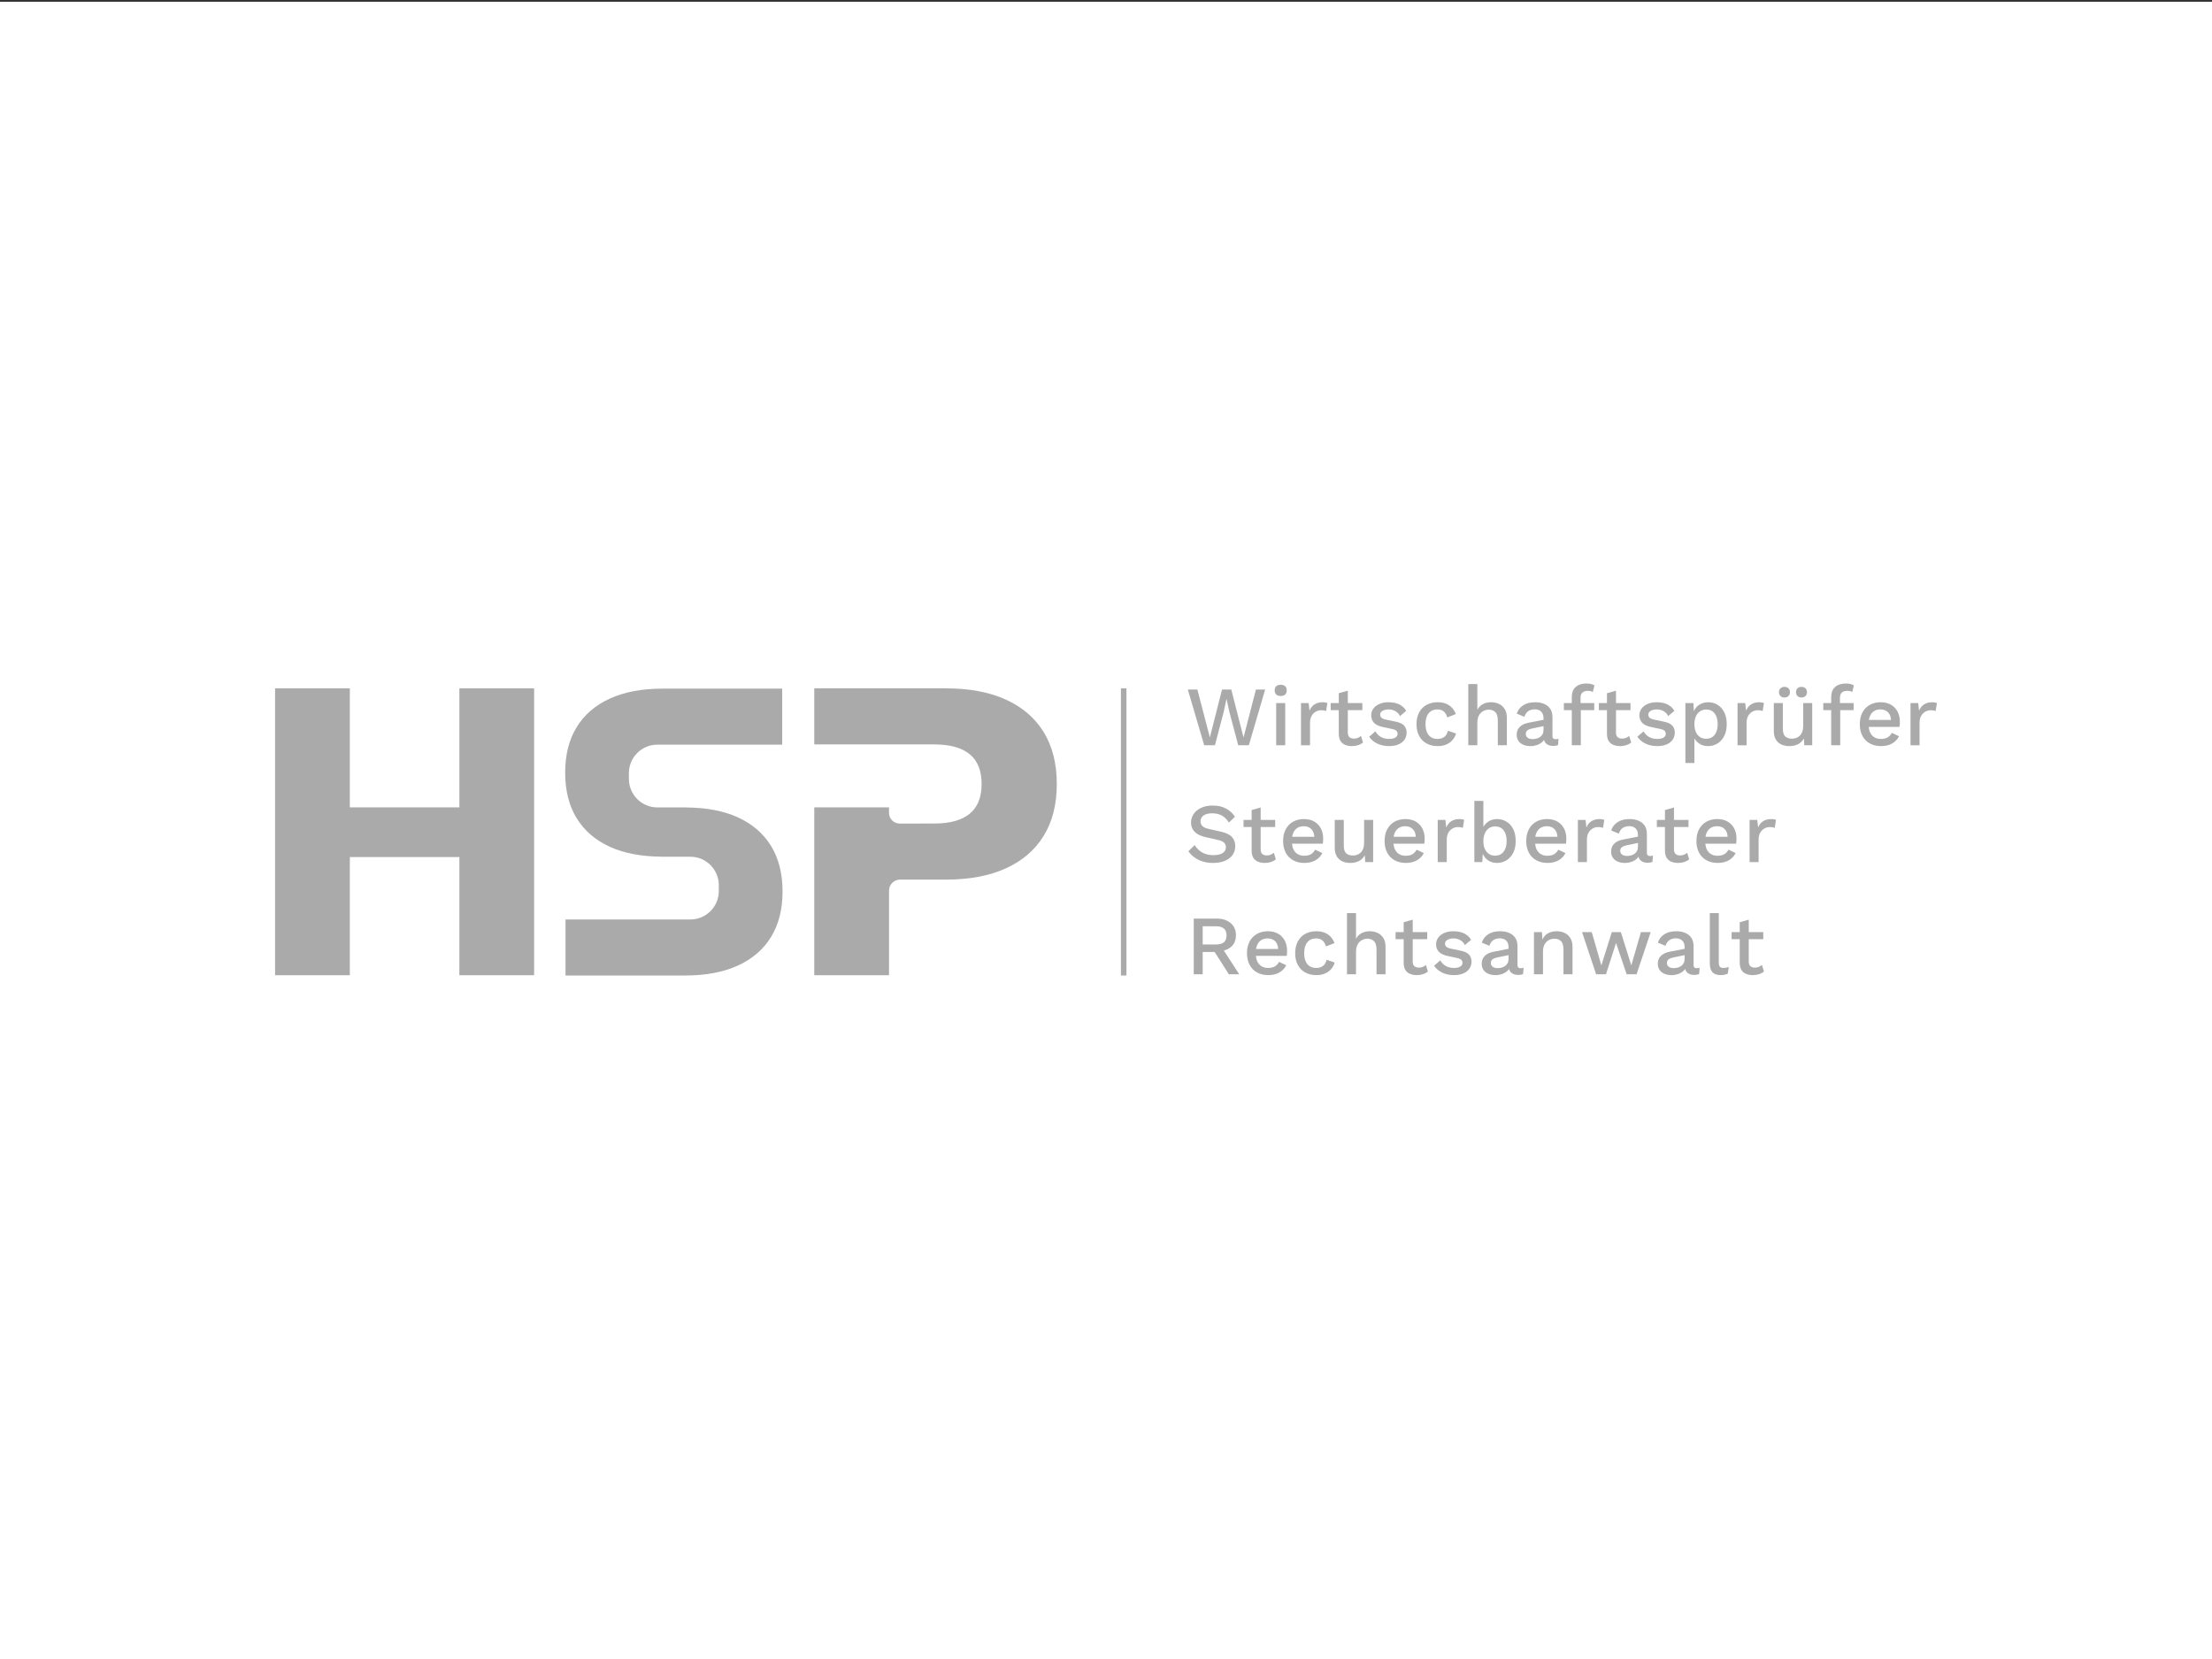 <?xml version="1.0" encoding="UTF-8"?><svg id="Ebene_1" xmlns="http://www.w3.org/2000/svg" width="1600" height="1200" viewBox="0 0 1600 1200"><rect x="0" y="0" width="1600" height="1200" fill="#333333" stroke="none"/><rect x="0" y="1.27" width="1600" height="1198.73" fill="#fff"/><path d="m869.823,623.078c2.272.738,4.835,1.103,7.688,1.103,3.211,0,6.012-.492,8.389-1.468,2.384-.976,4.239-2.377,5.587-4.209,1.341-1.833,2.011-3.986,2.011-6.467,0-2.689-.812-4.902-2.443-6.653-1.624-1.751-4.388-3.054-8.299-3.911l-8.172-1.825c-2.406-.529-4.045-1.259-4.917-2.198-.872-.939-1.311-2.034-1.311-3.3,0-1.095.291-2.079.887-2.958.588-.872,1.512-1.572,2.771-2.101,1.267-.529,2.868-.797,4.827-.797,2.645,0,4.932.521,6.861,1.557,1.937,1.035,3.673,2.734,5.222,5.096l4.388-4.209c-1.825-2.645-4.068-4.649-6.712-6.012-2.645-1.363-5.774-2.049-9.394-2.049-3.256,0-6.064.559-8.426,1.684-2.362,1.118-4.157,2.6-5.401,4.455-1.237,1.848-1.862,3.911-1.862,6.191,0,1.751.387,3.33,1.162,4.731.775,1.401,1.952,2.593,3.539,3.568,1.587.976,3.606,1.728,6.042,2.257l8.851,2.019c2.153.484,3.628,1.177,4.425,2.071.79.894,1.192,1.937,1.192,3.114,0,1.222-.358,2.272-1.073,3.144-.708.872-1.751,1.535-3.107,1.982-1.363.447-2.987.67-4.857.67-2.116,0-4.038-.305-5.766-.916-1.728-.611-3.241-1.475-4.544-2.593-1.304-1.117-2.384-2.391-3.233-3.814l-4.522,4.515c1.102,1.631,2.503,3.077,4.217,4.336,1.706,1.259,3.702,2.257,5.982,2.987Z" fill="#aaa"/><path d="m905.344,615.516c.037,2.071.462,3.747,1.281,5.029.812,1.289,1.952,2.213,3.412,2.779,1.468.574,3.077.857,4.827.857,1.661,0,3.181-.238,4.544-.7,1.363-.469,2.511-1.11,3.449-1.922l-1.468-4.76c-.693.611-1.445,1.088-2.257,1.43-.812.35-1.773.521-2.868.521-1.341,0-2.414-.35-3.203-1.035-.797-.693-1.192-1.795-1.192-3.3v-16.233h10.497v-5.125h-10.497v-8.97l-6.526,1.833v7.137h-5.863v5.125h5.863v17.336Z" fill="#aaa"/><path d="m949.097,623.324c1.706-.566,3.181-1.393,4.425-2.473,1.244-1.073,2.228-2.347,2.958-3.814l-5.185-2.436c-.73,1.386-1.728,2.458-2.987,3.233-1.267.775-2.913,1.162-4.947,1.162-1.833,0-3.42-.41-4.761-1.222-1.341-.812-2.377-2.019-3.114-3.606-.511-1.111-.778-2.454-.931-3.904h22.29c.082-.484.149-1.058.186-1.706.037-.655.06-1.341.06-2.079,0-2.682-.544-5.081-1.647-7.196-1.095-2.116-2.682-3.784-4.76-5.006-2.071-1.222-4.597-1.833-7.569-1.833-2.89,0-5.468.633-7.748,1.892-2.28,1.259-4.06,3.084-5.342,5.461-1.281,2.384-1.922,5.222-1.922,8.515s.641,6.131,1.922,8.515c1.281,2.377,3.084,4.202,5.401,5.461,2.317,1.259,5.006,1.892,8.053,1.892,2.034,0,3.911-.283,5.617-.857Zm-13.671-20.837c.693-1.609,1.691-2.816,2.987-3.635,1.304-.812,2.831-1.222,4.582-1.222,2.399,0,4.291.745,5.677,2.228,1.206,1.304,1.855,3.122,2.006,5.401h-16.037c.172-1.017.429-1.946.785-2.771Z" fill="#aaa"/><path d="m982.918,622.839c1.796-.894,3.218-2.302,4.276-4.217l.306,4.947h5.736v-30.515h-6.533v16.539c0,1.587-.209,2.973-.641,4.15-.425,1.184-1.028,2.145-1.795,2.898-.775.752-1.639,1.304-2.6,1.646-.954.35-1.937.521-2.958.521-2.116,0-3.762-.521-4.939-1.557-1.184-1.035-1.773-2.935-1.773-5.707v-18.49h-6.534v20.137c0,2.607.514,4.723,1.527,6.347,1.021,1.631,2.369,2.809,4.06,3.539,1.691.738,3.531,1.103,5.52,1.103,2.444,0,4.559-.447,6.347-1.341Z" fill="#aaa"/><path d="m1022.499,623.324c1.706-.566,3.181-1.393,4.425-2.473,1.237-1.073,2.228-2.347,2.958-3.814l-5.185-2.436c-.737,1.386-1.736,2.458-2.995,3.233-1.259.775-2.906,1.162-4.939,1.162-1.833,0-3.42-.41-4.761-1.222-1.348-.812-2.384-2.019-3.114-3.606-.516-1.111-.784-2.454-.938-3.904h22.297c.082-.484.141-1.058.186-1.706.037-.655.06-1.341.06-2.079,0-2.682-.551-5.081-1.646-7.196-1.103-2.116-2.689-3.784-4.761-5.006-2.079-1.222-4.604-1.833-7.569-1.833-2.89,0-5.476.633-7.755,1.892-2.28,1.259-4.053,3.084-5.334,5.461-1.281,2.384-1.922,5.222-1.922,8.515s.641,6.131,1.922,8.515c1.281,2.377,3.077,4.202,5.401,5.461,2.317,1.259,4.999,1.892,8.053,1.892,2.034,0,3.904-.283,5.617-.857Zm-13.671-20.837c.685-1.609,1.684-2.816,2.987-3.635,1.304-.812,2.831-1.222,4.574-1.222,2.406,0,4.298.745,5.677,2.228,1.213,1.304,1.862,3.122,2.014,5.401h-16.041c.174-1.017.432-1.946.789-2.771Z" fill="#aaa"/><path d="m1046.115,598.545l-.611-5.49h-5.558v30.515h6.533v-16.174c0-2.071.395-3.784,1.185-5.125.797-1.341,1.803-2.347,3.025-3.025,1.222-.67,2.458-1.006,3.725-1.006.931,0,1.676.052,2.228.156.544.097,1.043.231,1.49.395l.916-5.736c-.402-.201-.916-.358-1.527-.454-.604-.104-1.214-.157-1.825-.157-2.362,0-4.343.521-5.952,1.557-1.609,1.035-2.816,2.555-3.628,4.544Z" fill="#aaa"/><path d="m1072.513,617.593c.438.941.947,1.842,1.613,2.654,1.013,1.237,2.265,2.205,3.755,2.898,1.482.685,3.122,1.035,4.91,1.035,2.526,0,4.813-.633,6.869-1.892,2.049-1.259,3.68-3.069,4.88-5.431,1.2-2.362,1.803-5.185,1.803-8.485,0-3.375-.588-6.243-1.773-8.604-1.177-2.362-2.794-4.172-4.85-5.431-2.056-1.259-4.306-1.892-6.742-1.892-2.645,0-4.902.685-6.779,2.049-1.378,1.004-2.451,2.215-3.233,3.627v-18.794h-6.526v44.245h5.737l.339-5.976Zm4.481-18.526c1.259-.872,2.749-1.311,4.455-1.311,2.645,0,4.701.931,6.161,2.809,1.468,1.87,2.198,4.455,2.198,7.748s-.737,5.893-2.228,7.778c-1.482,1.892-3.546,2.838-6.191,2.838-1.669,0-3.144-.425-4.425-1.281-1.281-.849-2.272-2.064-2.965-3.628-.685-1.565-1.035-3.427-1.035-5.587,0-2.198.358-4.082,1.073-5.669.708-1.587,1.699-2.824,2.958-3.695Z" fill="#aaa"/><path d="m1119.347,624.18c2.034,0,3.911-.283,5.617-.857,1.706-.566,3.181-1.393,4.425-2.473,1.244-1.073,2.228-2.347,2.958-3.814l-5.185-2.436c-.73,1.386-1.728,2.458-2.987,3.233-1.267.775-2.913,1.162-4.947,1.162-1.833,0-3.42-.41-4.761-1.222s-2.377-2.019-3.114-3.606c-.511-1.111-.778-2.454-.931-3.904h22.29c.082-.484.149-1.058.186-1.706.037-.655.06-1.341.06-2.079,0-2.682-.544-5.081-1.646-7.196-1.095-2.116-2.682-3.784-4.761-5.006-2.071-1.222-4.596-1.833-7.569-1.833-2.891,0-5.468.633-7.748,1.892-2.28,1.259-4.06,3.084-5.341,5.461-1.281,2.384-1.922,5.222-1.922,8.515s.641,6.131,1.922,8.515c1.281,2.377,3.084,4.202,5.401,5.461s5.006,1.892,8.053,1.892Zm-8.053-21.694c.693-1.609,1.691-2.816,2.987-3.635,1.304-.812,2.831-1.222,4.582-1.222,2.399,0,4.291.745,5.677,2.228,1.206,1.304,1.855,3.122,2.006,5.401h-16.037c.172-1.017.429-1.946.785-2.771Z" fill="#aaa"/><path d="m1147.849,607.396c0-2.071.395-3.784,1.192-5.125.79-1.341,1.803-2.347,3.017-3.025,1.222-.67,2.466-1.006,3.725-1.006.939,0,1.676.052,2.228.156.551.097,1.05.231,1.497.395l.916-5.736c-.41-.201-.916-.358-1.527-.454-.611-.104-1.222-.157-1.833-.157-2.362,0-4.343.521-5.945,1.557-1.609,1.035-2.824,2.555-3.636,4.544l-.611-5.49h-5.55v30.515h6.526v-16.174Z" fill="#aaa"/><path d="m1191.244,616.917v-13.611c0-2.481-.536-4.515-1.617-6.101-1.08-1.587-2.555-2.779-4.425-3.568-1.87-.797-4.03-1.192-6.467-1.192-3.583,0-6.504.753-8.761,2.257-2.257,1.505-3.777,3.502-4.544,5.982l5.49,2.317c.611-1.907,1.565-3.293,2.868-4.15,1.304-.849,2.868-1.281,4.701-1.281,1.952,0,3.486.559,4.604,1.676,1.125,1.125,1.684,2.697,1.684,4.731v1.167l-10.869,2.133c-2.719.529-4.827,1.527-6.31,2.987-1.49,1.468-2.228,3.338-2.228,5.617,0,1.833.432,3.367,1.311,4.604.872,1.244,2.071,2.168,3.598,2.779s3.248.916,5.155.916c1.55,0,3.077-.253,4.582-.76,1.505-.514,2.824-1.289,3.963-2.324.465-.423.823-.922,1.159-1.437.148.574.359,1.098.644,1.564.588.954,1.4,1.669,2.443,2.131,1.035.469,2.205.708,3.509.708,1.423,0,2.6-.231,3.539-.678l.365-4.515c-.693.209-1.408.306-2.138.306-1.505,0-2.257-.753-2.257-2.257Zm-7.107-1.497c-.432.879-1.028,1.587-1.803,2.138-.775.551-1.639.946-2.593,1.192-.961.246-1.944.365-2.957.365-1.468,0-2.637-.335-3.516-1.006-.872-.67-1.311-1.579-1.311-2.719,0-1.177.432-2.071,1.281-2.682.857-.611,2.138-1.08,3.844-1.408l7.696-1.578v2.554c0,1.222-.216,2.272-.641,3.144Z" fill="#aaa"/><path d="m1204.304,615.516c.045,2.071.469,3.747,1.281,5.029.812,1.289,1.952,2.213,3.42,2.779,1.468.574,3.069.857,4.82.857,1.669,0,3.181-.238,4.544-.7,1.363-.469,2.518-1.11,3.449-1.922l-1.46-4.76c-.693.611-1.445,1.088-2.257,1.43-.819.35-1.773.521-2.868.521-1.349,0-2.414-.35-3.211-1.035-.79-.693-1.184-1.795-1.184-3.3v-16.233h10.497v-5.125h-10.497v-8.97l-6.534,1.833v7.137h-5.855v5.125h5.855v17.336Z" fill="#aaa"/><path d="m1250.262,614.6c-.73,1.386-1.728,2.458-2.987,3.233-1.267.775-2.913,1.162-4.947,1.162-1.833,0-3.42-.41-4.761-1.222s-2.377-2.019-3.114-3.606c-.511-1.111-.778-2.454-.931-3.904h22.29c.082-.484.149-1.058.186-1.706.037-.655.06-1.341.06-2.079,0-2.682-.544-5.081-1.646-7.196-1.095-2.116-2.682-3.784-4.761-5.006-2.071-1.222-4.596-1.833-7.569-1.833-2.89,0-5.468.633-7.748,1.892-2.28,1.259-4.06,3.084-5.341,5.461-1.281,2.384-1.922,5.222-1.922,8.515s.641,6.131,1.922,8.515c1.281,2.377,3.084,4.202,5.401,5.461,2.317,1.259,5.006,1.892,8.053,1.892,2.034,0,3.911-.283,5.617-.857,1.706-.566,3.181-1.393,4.425-2.473,1.244-1.073,2.228-2.347,2.958-3.814l-5.185-2.436Zm-15.868-12.114c.693-1.609,1.691-2.816,2.987-3.635,1.304-.812,2.831-1.222,4.582-1.222,2.399,0,4.291.745,5.677,2.228,1.206,1.304,1.855,3.122,2.006,5.401h-16.037c.172-1.017.429-1.946.785-2.771Z" fill="#aaa"/><path d="m1281.268,592.444c-2.362,0-4.343.521-5.953,1.557-1.609,1.035-2.816,2.555-3.628,4.544l-.611-5.49h-5.557v30.515h6.533v-16.174c0-2.071.395-3.784,1.184-5.125.797-1.341,1.803-2.347,3.025-3.025,1.222-.67,2.459-1.006,3.725-1.006.931,0,1.676.052,2.228.156.544.097,1.043.231,1.49.395l.916-5.736c-.402-.201-.916-.358-1.527-.454-.603-.104-1.214-.157-1.825-.157Z" fill="#aaa"/><path d="m890.176,685.155c2.54-2.049,3.814-4.969,3.814-8.753,0-3.665-1.274-6.571-3.814-8.731-2.548-2.153-5.975-3.233-10.288-3.233h-16.412v40.281h6.467v-16.114h8.656l10.259,16.114h7.51l-11.137-17.152c1.901-.51,3.565-1.296,4.947-2.411Zm-20.234-15.16h9.461c2.645,0,4.604.544,5.885,1.646,1.281,1.095,1.922,2.749,1.922,4.939,0,2.242-.641,3.896-1.922,4.976-1.281,1.08-3.241,1.617-5.885,1.617h-9.461v-13.179Z" fill="#aaa"/><path d="m924.564,675.426c-2.071-1.222-4.596-1.833-7.569-1.833-2.89,0-5.468.633-7.748,1.892-2.28,1.259-4.06,3.084-5.341,5.461-1.281,2.384-1.922,5.222-1.922,8.515s.641,6.131,1.922,8.515c1.281,2.377,3.084,4.202,5.401,5.461,2.317,1.259,5.006,1.892,8.053,1.892,2.034,0,3.911-.283,5.617-.857,1.706-.566,3.181-1.393,4.425-2.473,1.244-1.073,2.228-2.347,2.958-3.814l-5.185-2.436c-.73,1.386-1.728,2.458-2.987,3.233-1.266.775-2.913,1.162-4.947,1.162-1.833,0-3.42-.41-4.761-1.222-1.341-.812-2.377-2.019-3.114-3.606-.511-1.111-.778-2.454-.931-3.904h22.29c.082-.484.149-1.058.186-1.706.037-.656.06-1.341.06-2.079,0-2.682-.544-5.081-1.646-7.197-1.095-2.116-2.682-3.784-4.761-5.006Zm-15.257,8.21c.693-1.609,1.691-2.816,2.987-3.635,1.304-.812,2.831-1.222,4.582-1.222,2.399,0,4.291.745,5.677,2.228,1.206,1.304,1.855,3.122,2.006,5.401h-16.037c.172-1.017.429-1.946.785-2.771Z" fill="#aaa"/><path d="m958.169,697.425c-.67.879-1.52,1.55-2.533,2.012-1.021.469-2.22.708-3.606.708-1.788,0-3.337-.41-4.634-1.222-1.304-.812-2.302-2.019-2.995-3.606-.693-1.587-1.036-3.516-1.036-5.796,0-2.317.335-4.269,1.006-5.856.67-1.587,1.661-2.801,2.965-3.635,1.296-.834,2.868-1.251,4.693-1.251,1.87,0,3.39.499,4.552,1.497,1.155.998,2.004,2.436,2.533,4.306l6.161-2.443c-.611-1.669-1.505-3.151-2.682-4.455-1.184-1.304-2.637-2.31-4.366-3.025-1.728-.708-3.814-1.065-6.258-1.065-2.928,0-5.543.633-7.845,1.892-2.294,1.259-4.082,3.084-5.364,5.461-1.281,2.384-1.922,5.222-1.922,8.515s.641,6.131,1.922,8.515c1.281,2.377,3.077,4.202,5.401,5.461,2.317,1.259,4.984,1.892,7.994,1.892,2.317,0,4.373-.38,6.161-1.132,1.788-.753,3.285-1.81,4.485-3.174,1.199-1.363,2.086-2.958,2.659-4.79l-5.923-2.011c-.246,1.259-.7,2.332-1.371,3.203Z" fill="#aaa"/><path d="m996.558,674.845c-1.736-.834-3.673-1.251-5.833-1.251-2.116,0-4.038.439-5.766,1.311-1.728.879-3.099,2.272-4.12,4.179v-18.61h-6.526v44.245h6.526v-16.114c0-2.354.417-4.239,1.252-5.639.834-1.408,1.892-2.421,3.174-3.054,1.281-.633,2.57-.946,3.874-.946,1.87,0,3.427.589,4.671,1.773,1.244,1.177,1.863,3.271,1.863,6.28v17.701h6.526v-19.772c0-2.563-.507-4.678-1.52-6.347-1.021-1.669-2.391-2.92-4.12-3.755Z" fill="#aaa"/><path d="m1029.114,699.377c-.82.35-1.773.521-2.868.521-1.348,0-2.414-.35-3.211-1.035-.79-.693-1.184-1.795-1.184-3.3v-16.233h10.497v-5.125h-10.497v-8.97l-6.533,1.833v7.137h-5.856v5.125h5.856v17.336c.045,2.071.469,3.747,1.281,5.029.812,1.289,1.952,2.213,3.419,2.779,1.468.574,3.069.857,4.82.857,1.669,0,3.181-.239,4.544-.7,1.363-.469,2.518-1.11,3.449-1.922l-1.46-4.761c-.693.611-1.445,1.088-2.257,1.43Z" fill="#aaa"/><path d="m1056.396,687.629l-6.958-1.46c-1.587-.328-2.689-.797-3.3-1.408s-.909-1.319-.909-2.138c0-.767.238-1.438.73-2.012.484-.566,1.2-1.013,2.138-1.341.931-.328,2.049-.492,3.353-.492,1.624,0,3.196.402,4.701,1.192,1.505.797,2.645,2.004,3.419,3.636l4.515-3.785c-1.14-1.996-2.786-3.531-4.947-4.611-2.153-1.073-4.761-1.617-7.808-1.617-2.645,0-4.917.439-6.809,1.311-1.892.879-3.323,2.026-4.299,3.449-.976,1.423-1.468,2.973-1.468,4.641,0,2.235.693,4.075,2.079,5.52,1.378,1.445,3.703,2.496,6.958,3.144l6.407,1.341c1.423.328,2.384.782,2.898,1.371.506.596.76,1.274.76,2.049,0,1.177-.544,2.094-1.647,2.749-1.095.648-2.585.976-4.455.976-2.362,0-4.38-.499-6.072-1.497-1.691-.998-2.98-2.332-3.874-4.001l-4.515,3.911c1.46,2.153,3.457,3.822,5.975,4.999,2.526,1.184,5.312,1.773,8.366,1.773,2.645,0,4.917-.41,6.832-1.222,1.915-.812,3.375-1.959,4.395-3.449,1.013-1.482,1.527-3.203,1.527-5.155s-.604-3.613-1.803-4.976c-1.2-1.363-3.263-2.324-6.191-2.898Z" fill="#aaa"/><path d="m1097.645,698.066v-13.611c0-2.481-.536-4.515-1.617-6.102-1.08-1.587-2.555-2.779-4.425-3.568-1.87-.797-4.03-1.192-6.467-1.192-3.583,0-6.504.752-8.761,2.257-2.257,1.505-3.777,3.502-4.544,5.982l5.49,2.317c.611-1.907,1.565-3.293,2.868-4.149,1.304-.849,2.868-1.281,4.701-1.281,1.952,0,3.486.559,4.604,1.676,1.125,1.125,1.684,2.697,1.684,4.731v1.167l-10.869,2.133c-2.719.529-4.827,1.527-6.31,2.987-1.49,1.468-2.228,3.337-2.228,5.617,0,1.833.432,3.367,1.311,4.604.872,1.244,2.071,2.168,3.598,2.779s3.248.916,5.155.916c1.55,0,3.077-.253,4.582-.76,1.505-.514,2.824-1.289,3.963-2.324.465-.423.823-.922,1.159-1.437.148.574.359,1.098.644,1.564.588.954,1.4,1.669,2.443,2.131,1.036.469,2.205.708,3.509.708,1.423,0,2.6-.231,3.539-.678l.365-4.515c-.693.208-1.408.305-2.138.305-1.505,0-2.257-.752-2.257-2.257Zm-7.107-1.498c-.432.879-1.028,1.587-1.803,2.138-.775.551-1.639.946-2.593,1.192-.961.246-1.944.365-2.957.365-1.468,0-2.637-.335-3.516-1.006-.872-.67-1.311-1.579-1.311-2.719,0-1.177.432-2.071,1.281-2.682.857-.611,2.138-1.08,3.844-1.408l7.696-1.578v2.554c0,1.222-.216,2.272-.641,3.144Z" fill="#aaa"/><path d="m1131.796,674.845c-1.728-.834-3.673-1.251-5.826-1.251-1.669,0-3.248.268-4.731.797-1.482.529-2.771,1.371-3.844,2.533-.708.757-1.265,1.691-1.753,2.703l-.295-5.422h-5.796v30.515h6.533v-16.233c0-2.317.417-4.172,1.251-5.558.834-1.378,1.877-2.384,3.144-3.017,1.259-.633,2.563-.946,3.904-.946,1.87,0,3.427.581,4.671,1.736,1.237,1.162,1.855,3.248,1.855,6.258v17.761h6.534v-19.772c0-2.563-.507-4.678-1.527-6.347-1.013-1.669-2.391-2.92-4.12-3.755Z" fill="#aaa"/><polygon points="1179.974 698.312 1172.405 674.204 1165.879 674.204 1158.31 698.312 1151.351 674.204 1144.334 674.204 1154.525 704.719 1161.662 704.719 1168.926 682.079 1176.614 704.719 1183.758 704.719 1194.009 674.204 1186.932 674.204 1179.974 698.312" fill="#aaa"/><path d="m1225.015,698.066v-13.611c0-2.481-.544-4.515-1.624-6.102-1.073-1.587-2.548-2.779-4.418-3.568-1.877-.797-4.03-1.192-6.474-1.192-3.576,0-6.496.752-8.753,2.257-2.257,1.505-3.777,3.502-4.552,5.982l5.498,2.317c.611-1.907,1.565-3.293,2.868-4.149,1.296-.849,2.868-1.281,4.694-1.281,1.959,0,3.494.559,4.611,1.676,1.118,1.125,1.676,2.697,1.676,4.731v1.167l-10.862,2.133c-2.727.529-4.835,1.527-6.318,2.987-1.482,1.468-2.228,3.337-2.228,5.617,0,1.833.439,3.367,1.311,4.604.879,1.244,2.079,2.168,3.606,2.779,1.52.611,3.241.916,5.155.916,1.542,0,3.069-.253,4.574-.76,1.505-.514,2.831-1.289,3.971-2.324.464-.422.82-.921,1.156-1.434.146.573.354,1.095.639,1.561.588.954,1.408,1.669,2.443,2.131,1.035.469,2.205.708,3.509.708,1.423,0,2.608-.231,3.539-.678l.365-4.515c-.693.208-1.401.305-2.131.305-1.505,0-2.257-.752-2.257-2.257Zm-7.114-1.498c-.425.879-1.028,1.587-1.803,2.138-.767.551-1.632.946-2.593,1.192-.953.246-1.944.365-2.957.365-1.468,0-2.637-.335-3.509-1.006-.879-.67-1.311-1.579-1.311-2.719,0-1.177.425-2.071,1.281-2.682.857-.611,2.138-1.08,3.844-1.408l7.688-1.578v2.554c0,1.222-.209,2.272-.641,3.144Z" fill="#aaa"/><path d="m1246.68,700.144c-1.222,0-2.094-.29-2.622-.857-.529-.574-.797-1.609-.797-3.114v-35.7h-6.526v36.251c0,2.928.641,5.096,1.922,6.496,1.281,1.408,3.285,2.108,6.012,2.108.894,0,1.788-.09,2.682-.276.894-.186,1.691-.439,2.384-.76l.73-4.887c-.775.29-1.416.484-1.922.581-.514.104-1.132.157-1.862.157Z" fill="#aaa"/><path d="m1272.188,699.377c-.812.35-1.773.521-2.868.521-1.341,0-2.414-.35-3.203-1.035-.797-.693-1.192-1.795-1.192-3.3v-16.233h10.497v-5.125h-10.497v-8.97l-6.526,1.833v7.137h-5.863v5.125h5.863v17.336c.037,2.071.462,3.747,1.281,5.029.812,1.289,1.952,2.213,3.412,2.779,1.468.574,3.077.857,4.827.857,1.661,0,3.181-.239,4.544-.7,1.363-.469,2.511-1.11,3.449-1.922l-1.468-4.761c-.693.611-1.445,1.088-2.257,1.43Z" fill="#aaa"/><polygon points="878.792 539.069 885.14 514.902 887.151 505.627 887.211 505.627 889.23 514.902 895.636 539.069 903.325 539.069 915.103 498.788 908.45 498.788 899.481 533.452 890.63 498.788 883.918 498.788 875.127 533.393 866.098 498.788 859.199 498.788 871.037 539.069 878.792 539.069" fill="#aaa"/><rect x="923.097" y="508.555" width="6.534" height="30.514" fill="#aaa"/><path d="m926.397,503.429c1.378,0,2.451-.358,3.203-1.065.753-.715,1.125-1.721,1.125-3.025s-.372-2.294-1.125-2.987c-.752-.693-1.825-1.043-3.203-1.043-1.43,0-2.518.35-3.271,1.043-.753.693-1.125,1.684-1.125,2.987s.372,2.31,1.125,3.025c.752.708,1.84,1.065,3.271,1.065Z" fill="#aaa"/><path d="m947.569,522.896c0-2.071.395-3.784,1.185-5.125.797-1.341,1.803-2.347,3.025-3.025,1.222-.67,2.458-1.006,3.725-1.006.931,0,1.676.052,2.228.156.544.097,1.043.231,1.49.395l.916-5.736c-.402-.201-.916-.358-1.527-.455-.604-.104-1.214-.156-1.825-.156-2.362,0-4.343.521-5.952,1.557-1.609,1.035-2.816,2.555-3.628,4.544l-.611-5.49h-5.558v30.514h6.533v-16.174Z" fill="#aaa"/><path d="m968.377,531.016c.045,2.071.469,3.747,1.281,5.029.812,1.289,1.952,2.213,3.42,2.779,1.468.574,3.069.857,4.82.857,1.669,0,3.181-.239,4.544-.7,1.363-.469,2.518-1.11,3.449-1.922l-1.46-4.761c-.693.611-1.445,1.088-2.257,1.43-.82.35-1.773.521-2.868.521-1.348,0-2.414-.35-3.211-1.035-.79-.693-1.184-1.795-1.184-3.3v-16.233h10.497v-5.125h-10.497v-8.97l-6.533,1.833v7.137h-5.856v5.125h5.856v17.336Z" fill="#aaa"/><path d="m1009.276,533.519c-1.102.648-2.585.976-4.455.976-2.362,0-4.388-.499-6.079-1.498-1.684-.998-2.98-2.332-3.874-4l-4.515,3.911c1.468,2.153,3.457,3.822,5.982,4.999,2.518,1.184,5.312,1.773,8.359,1.773,2.645,0,4.924-.41,6.839-1.222,1.907-.812,3.375-1.959,4.388-3.449,1.021-1.482,1.527-3.203,1.527-5.155s-.596-3.613-1.795-4.976c-1.207-1.363-3.271-2.324-6.198-2.898l-6.958-1.46c-1.587-.328-2.682-.797-3.293-1.408s-.916-1.319-.916-2.138c0-.767.246-1.438.73-2.011.492-.566,1.199-1.013,2.138-1.341.939-.328,2.056-.492,3.36-.492,1.624,0,3.188.402,4.693,1.192,1.505.797,2.645,2.004,3.42,3.635l4.515-3.784c-1.14-1.996-2.786-3.531-4.939-4.611-2.161-1.073-4.761-1.617-7.815-1.617-2.645,0-4.909.439-6.802,1.311-1.892.879-3.33,2.026-4.306,3.449-.976,1.423-1.46,2.973-1.46,4.641,0,2.235.685,4.075,2.071,5.52,1.386,1.445,3.702,2.496,6.958,3.144l6.407,1.341c1.423.328,2.391.782,2.898,1.371.514.596.767,1.274.767,2.049,0,1.177-.551,2.094-1.647,2.749Z" fill="#aaa"/><path d="m1031.909,537.788c2.317,1.259,4.984,1.892,7.994,1.892,2.324,0,4.373-.38,6.169-1.132,1.788-.753,3.285-1.81,4.485-3.174,1.2-1.363,2.086-2.957,2.652-4.79l-5.923-2.011c-.238,1.259-.7,2.332-1.371,3.203-.67.879-1.512,1.55-2.533,2.012-1.013.469-2.22.708-3.598.708-1.795,0-3.337-.41-4.641-1.222-1.304-.812-2.294-2.019-2.987-3.606-.693-1.587-1.035-3.516-1.035-5.796,0-2.317.335-4.269,1.006-5.856.67-1.587,1.654-2.801,2.957-3.635,1.304-.834,2.868-1.252,4.701-1.252,1.87,0,3.39.499,4.545,1.498,1.162.998,2.004,2.436,2.533,4.306l6.169-2.443c-.611-1.669-1.512-3.151-2.689-4.455-1.177-1.304-2.637-2.309-4.366-3.025-1.728-.708-3.814-1.065-6.251-1.065-2.935,0-5.55.633-7.845,1.892-2.302,1.259-4.09,3.084-5.371,5.461-1.281,2.384-1.922,5.222-1.922,8.515s.641,6.131,1.922,8.515c1.281,2.377,3.084,4.202,5.401,5.461Z" fill="#aaa"/><path d="m1068.592,522.955c0-2.354.417-4.239,1.251-5.639.834-1.408,1.892-2.421,3.174-3.055,1.281-.633,2.57-.946,3.874-.946,1.87,0,3.427.589,4.671,1.773,1.237,1.177,1.855,3.271,1.855,6.28v17.701h6.534v-19.772c0-2.563-.507-4.678-1.527-6.347-1.013-1.669-2.391-2.92-4.12-3.755s-3.673-1.251-5.826-1.251c-2.116,0-4.038.439-5.766,1.311-1.736.879-3.107,2.272-4.12,4.179v-18.61h-6.533v44.245h6.533v-16.114Z" fill="#aaa"/><path d="m1105.606,522.777c-2.719.529-4.827,1.527-6.31,2.987-1.49,1.468-2.228,3.337-2.228,5.617,0,1.833.432,3.367,1.311,4.604.872,1.244,2.071,2.168,3.598,2.779,1.527.611,3.248.916,5.155.916,1.549,0,3.077-.253,4.582-.76,1.505-.514,2.824-1.289,3.963-2.324.465-.423.822-.922,1.159-1.437.148.574.359,1.098.644,1.564.588.954,1.4,1.669,2.443,2.131,1.035.469,2.205.708,3.509.708,1.423,0,2.6-.231,3.539-.678l.365-4.515c-.693.208-1.408.305-2.138.305-1.505,0-2.257-.752-2.257-2.257v-13.611c0-2.481-.537-4.515-1.617-6.102-1.08-1.587-2.555-2.779-4.425-3.568-1.87-.797-4.03-1.192-6.467-1.192-3.583,0-6.504.752-8.761,2.257s-3.777,3.502-4.544,5.982l5.49,2.317c.611-1.907,1.565-3.293,2.868-4.149,1.304-.849,2.868-1.281,4.701-1.281,1.952,0,3.487.559,4.604,1.676,1.125,1.125,1.684,2.697,1.684,4.731v1.167l-10.869,2.133Zm10.229,8.143c-.432.879-1.028,1.587-1.803,2.138-.775.551-1.639.946-2.592,1.192-.961.246-1.944.365-2.958.365-1.468,0-2.637-.335-3.516-1.006-.872-.67-1.311-1.579-1.311-2.719,0-1.177.432-2.071,1.281-2.682.857-.611,2.138-1.08,3.844-1.408l7.696-1.578v2.554c0,1.222-.216,2.272-.641,3.144Z" fill="#aaa"/><path d="m1136.917,539.069h6.533v-25.389h9.7v-5.125h-9.886v-3.904c0-1.751.477-3.01,1.43-3.784.961-.775,2.272-1.162,3.941-1.162.73,0,1.378.074,1.952.216.566.141,1.08.358,1.527.641l1.222-4.701c-.529-.447-1.311-.804-2.354-1.065-1.035-.268-2.183-.402-3.449-.402-1.624,0-3.099.216-4.425.641-1.319.432-2.451,1.065-3.382,1.892-.939.834-1.639,1.863-2.108,3.084-.469,1.222-.7,2.608-.7,4.15v4.395h-5.736v5.125h5.736v25.389Z" fill="#aaa"/><path d="m1162.368,531.016c.037,2.071.462,3.747,1.281,5.029.812,1.289,1.952,2.213,3.412,2.779,1.468.574,3.077.857,4.827.857,1.661,0,3.181-.239,4.544-.7,1.363-.469,2.511-1.11,3.449-1.922l-1.468-4.761c-.693.611-1.445,1.088-2.257,1.43-.812.35-1.773.521-2.868.521-1.341,0-2.414-.35-3.203-1.035-.797-.693-1.192-1.795-1.192-3.3v-16.233h10.497v-5.125h-10.497v-8.97l-6.526,1.833v7.137h-5.863v5.125h5.863v17.336Z" fill="#aaa"/><path d="m1203.26,533.519c-1.103.648-2.585.976-4.455.976-2.362,0-4.388-.499-6.079-1.498-1.684-.998-2.98-2.332-3.874-4l-4.515,3.911c1.468,2.153,3.457,3.822,5.982,4.999,2.518,1.184,5.312,1.773,8.359,1.773,2.645,0,4.924-.41,6.839-1.222,1.907-.812,3.375-1.959,4.388-3.449,1.021-1.482,1.527-3.203,1.527-5.155s-.596-3.613-1.795-4.976c-1.207-1.363-3.271-2.324-6.198-2.898l-6.958-1.46c-1.587-.328-2.682-.797-3.293-1.408-.611-.611-.916-1.319-.916-2.138,0-.767.246-1.438.73-2.011.492-.566,1.199-1.013,2.138-1.341.939-.328,2.056-.492,3.36-.492,1.624,0,3.189.402,4.694,1.192,1.505.797,2.645,2.004,3.42,3.635l4.514-3.784c-1.14-1.996-2.786-3.531-4.939-4.611-2.16-1.073-4.76-1.617-7.815-1.617-2.645,0-4.909.439-6.802,1.311-1.892.879-3.33,2.026-4.306,3.449-.976,1.423-1.46,2.973-1.46,4.641,0,2.235.685,4.075,2.071,5.52,1.386,1.445,3.702,2.496,6.958,3.144l6.407,1.341c1.423.328,2.391.782,2.898,1.371.514.596.767,1.274.767,2.049,0,1.177-.551,2.094-1.646,2.749Z" fill="#aaa"/><path d="m1225.608,534.014c.773,1.41,1.826,2.621,3.174,3.618,1.833,1.371,4.053,2.049,6.653,2.049,2.526,0,4.813-.633,6.869-1.892,2.049-1.259,3.68-3.084,4.88-5.461,1.199-2.384,1.803-5.237,1.803-8.575s-.589-6.176-1.773-8.515c-1.177-2.339-2.786-4.142-4.82-5.401-2.034-1.259-4.291-1.892-6.772-1.892-1.833,0-3.509.35-5.036,1.035-1.527.693-2.801,1.654-3.814,2.868-.638.764-1.133,1.626-1.562,2.533l-.33-5.826h-5.796v43.328h6.526v-17.869Zm1.073-15.849c.708-1.564,1.706-2.786,2.987-3.658,1.281-.879,2.779-1.311,4.485-1.311,2.608,0,4.641.946,6.102,2.838,1.468,1.885,2.198,4.485,2.198,7.778s-.737,5.878-2.228,7.748c-1.482,1.877-3.546,2.809-6.191,2.809-1.714,0-3.196-.425-4.455-1.281-1.267-.857-2.243-2.071-2.935-3.658-.685-1.587-1.035-3.457-1.035-5.617,0-2.198.357-4.075,1.073-5.647Z" fill="#aaa"/><path d="m1263.343,522.896c0-2.071.395-3.784,1.184-5.125.797-1.341,1.803-2.347,3.025-3.025,1.222-.67,2.459-1.006,3.725-1.006.931,0,1.676.052,2.228.156.544.097,1.043.231,1.49.395l.916-5.736c-.402-.201-.916-.358-1.527-.455-.603-.104-1.214-.156-1.825-.156-2.362,0-4.343.521-5.953,1.557-1.609,1.035-2.816,2.555-3.628,4.544l-.611-5.49h-5.558v30.514h6.533v-16.174Z" fill="#aaa"/><path d="m1290.743,504.524c1.222,0,2.19-.35,2.898-1.065.715-.715,1.073-1.639,1.073-2.779,0-1.177-.357-2.116-1.073-2.809-.708-.685-1.676-1.035-2.898-1.035-1.177,0-2.138.35-2.868,1.035-.73.693-1.095,1.631-1.095,2.809,0,1.14.365,2.064,1.095,2.779.73.715,1.691,1.065,2.868,1.065Z" fill="#aaa"/><path d="m1303.073,504.524c1.222,0,2.183-.35,2.898-1.065.715-.715,1.065-1.639,1.065-2.779,0-1.177-.35-2.116-1.065-2.809-.715-.685-1.676-1.035-2.898-1.035-1.222,0-2.19.35-2.898,1.035-.715.693-1.073,1.631-1.073,2.809,0,1.14.358,2.064,1.073,2.779.708.715,1.676,1.065,2.898,1.065Z" fill="#aaa"/><path d="m1304.294,525.093c0,1.587-.216,2.973-.641,4.15-.432,1.184-1.028,2.145-1.803,2.898-.775.752-1.639,1.304-2.592,1.646-.954.35-1.945.521-2.958.521-2.116,0-3.77-.521-4.947-1.557-1.177-1.036-1.773-2.935-1.773-5.707v-18.49h-6.526v20.137c0,2.608.507,4.723,1.527,6.347,1.013,1.631,2.369,2.808,4.053,3.539,1.691.737,3.531,1.103,5.528,1.103,2.444,0,4.552-.447,6.347-1.341,1.788-.894,3.211-2.302,4.269-4.217l.306,4.947h5.736v-30.514h-6.526v16.539Z" fill="#aaa"/><path d="m1332.336,500.867c.954-.775,2.265-1.162,3.934-1.162.737,0,1.386.074,1.952.216.574.141,1.08.358,1.527.641l1.222-4.701c-.529-.447-1.311-.804-2.347-1.065-1.043-.268-2.19-.402-3.449-.402-1.632,0-3.107.216-4.425.641-1.326.432-2.451,1.065-3.39,1.892-.931.834-1.639,1.863-2.101,3.084-.469,1.222-.708,2.608-.708,4.15v4.395h-5.736v5.125h5.736v25.389h6.533v-25.389h9.707v-5.125h-9.893v-3.904c0-1.751.484-3.01,1.438-3.784Z" fill="#aaa"/><path d="m1367.819,509.777c-2.071-1.222-4.596-1.833-7.569-1.833-2.89,0-5.468.633-7.748,1.892-2.28,1.259-4.06,3.084-5.341,5.461-1.281,2.384-1.922,5.222-1.922,8.515s.641,6.131,1.922,8.515c1.281,2.377,3.084,4.202,5.401,5.461,2.317,1.259,5.006,1.892,8.053,1.892,2.034,0,3.911-.283,5.617-.857,1.706-.566,3.181-1.393,4.425-2.473,1.244-1.073,2.228-2.347,2.957-3.814l-5.185-2.436c-.73,1.386-1.728,2.458-2.988,3.233-1.266.775-2.913,1.162-4.947,1.162-1.833,0-3.42-.41-4.761-1.222-1.341-.812-2.377-2.019-3.114-3.606-.511-1.111-.778-2.454-.931-3.904h22.29c.082-.484.149-1.058.186-1.706.037-.656.059-1.341.059-2.079,0-2.682-.544-5.081-1.646-7.197-1.095-2.116-2.682-3.784-4.761-5.006Zm-15.257,8.21c.693-1.609,1.691-2.816,2.987-3.635,1.304-.812,2.831-1.222,4.582-1.222,2.399,0,4.291.745,5.677,2.228,1.206,1.304,1.855,3.122,2.006,5.401h-16.037c.172-1.017.429-1.946.785-2.771Z" fill="#aaa"/><path d="m1399.505,508.1c-.604-.104-1.214-.156-1.825-.156-2.362,0-4.343.521-5.952,1.557-1.609,1.035-2.816,2.555-3.628,4.544l-.611-5.49h-5.558v30.514h6.533v-16.174c0-2.071.395-3.784,1.184-5.125.797-1.341,1.803-2.347,3.025-3.025,1.222-.67,2.458-1.006,3.725-1.006.931,0,1.676.052,2.228.156.544.097,1.043.231,1.49.395l.916-5.736c-.402-.201-.916-.358-1.527-.455Z" fill="#aaa"/><rect x="810.793" y="497.898" width="4" height="207.71" fill="#aaa"/><polygon points="332.278 497.898 332.278 583.987 253.046 583.987 253.046 497.898 198.968 497.898 198.968 705.405 253.046 705.405 253.046 619.927 332.278 619.927 332.278 705.405 386.35 705.405 386.35 497.898 332.278 497.898" fill="#aaa"/><path d="m557.747,611.932c-5.528-9.025-13.541-15.932-24.043-20.726-10.221-4.66-22.581-7.014-36.994-7.137v-.024h-.575c-.194-.001-.368-.023-.562-.023h-9.269c-.065-.001-.118-.011-.183-.011h-10.69c-11.288,0-20.523-9.235-20.523-20.523v-4.331c0-11.288,9.236-20.523,20.523-20.523h90.36v-40.527h-86.527c-14.92,0-27.633,2.395-38.131,7.185-10.502,4.79-18.515,11.697-24.043,20.726-5.524,9.025-8.287,19.987-8.287,32.884,0,12.889,2.762,23.852,8.287,32.88,5.528,9.025,13.541,15.932,24.043,20.726,10.221,4.66,22.58,7.014,36.994,7.137v.024h.575c.194.001.368.023.562.023h9.269c.066.001.121.011.187.011h10.685c11.288,0,20.523,9.235,20.523,20.523v4.331c0,11.288-9.235,20.523-20.523,20.523h-90.36v40.527h86.527c14.92,0,27.633-2.395,38.131-7.185,10.501-4.79,18.514-11.697,24.043-20.726,5.524-9.025,8.287-19.987,8.287-32.884,0-12.889-2.762-23.852-8.287-32.88Z" fill="#aaa"/><path d="m754.988,529.654c-6.29-10.269-15.407-18.128-27.356-23.582-11.944-5.446-26.409-8.175-43.385-8.175h-95.265v40.574h54.076v-.016h32.699c11.318,0,19.855,2.358,25.624,7.075,5.761,4.716,8.644,11.898,8.644,21.535,0,9.646-2.883,16.823-8.644,21.539-5.77,4.716-14.307,7.075-25.624,7.075l-24.967.022c-4.269.004-7.732-3.456-7.732-7.725v-4.015s-54.076,0-54.076,0v121.444h54.076v-61.188c0-4.407,3.573-7.98,7.98-7.98h33.21c16.976,0,31.441-2.725,43.385-8.175,11.949-5.45,21.066-13.309,27.356-23.582,6.286-10.269,9.428-22.742,9.428-37.415,0-14.665-3.143-27.138-9.428-37.411Z" fill="#aaa"/></svg>